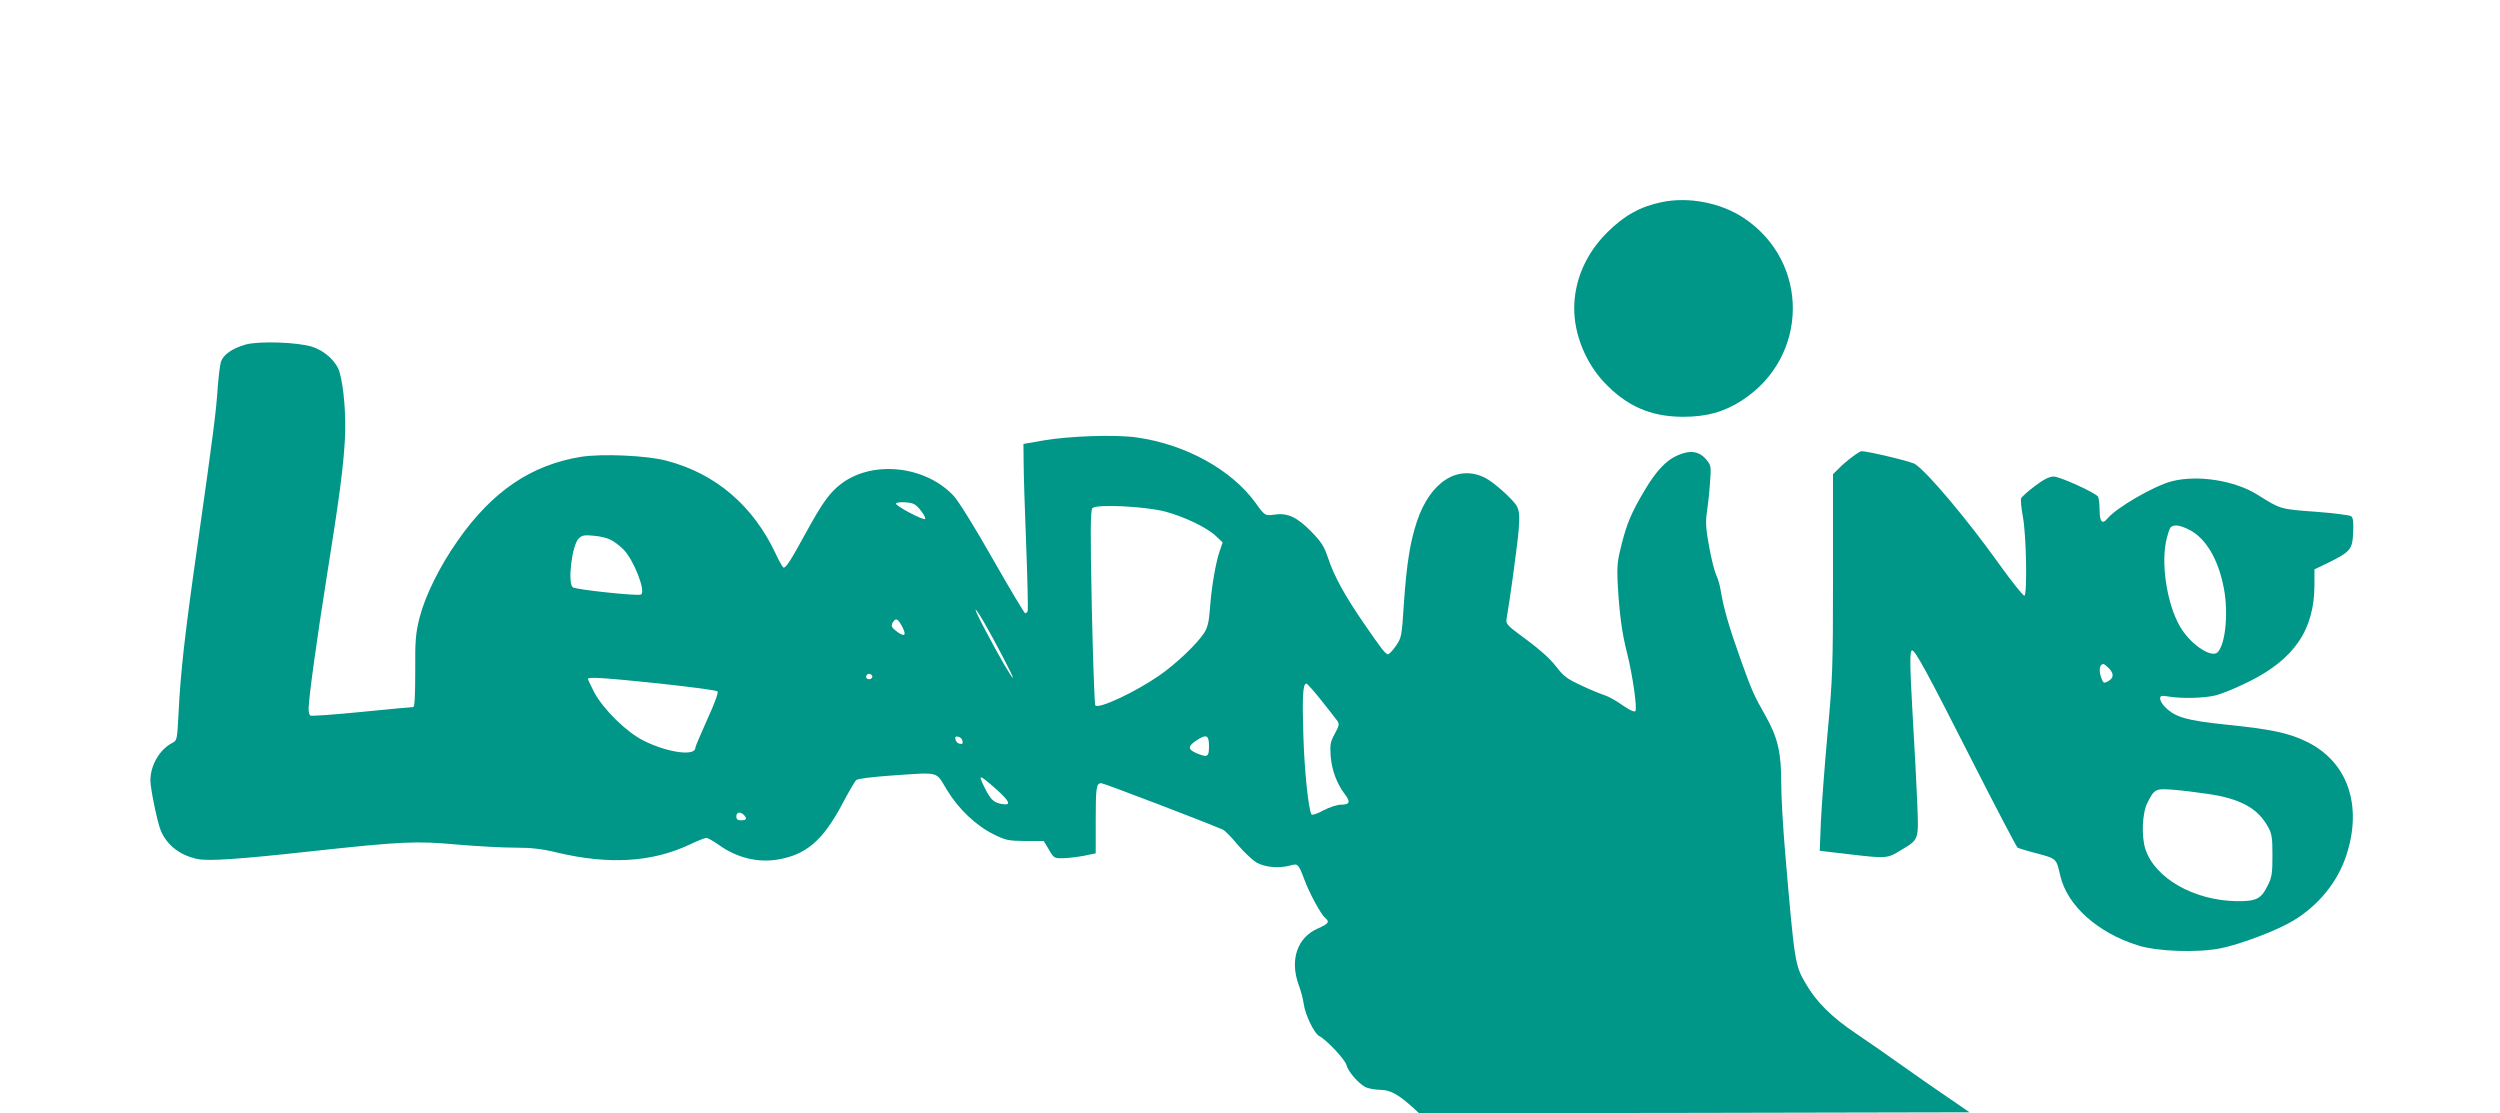 <?xml version="1.0" standalone="no"?>
<!DOCTYPE svg PUBLIC "-//W3C//DTD SVG 20010904//EN"
 "http://www.w3.org/TR/2001/REC-SVG-20010904/DTD/svg10.dtd">
<svg version="1.0" xmlns="http://www.w3.org/2000/svg"
 width="1280pt" height="570pt" viewBox="0 0 1280 570"
 preserveAspectRatio="xMidYMid meet">
<g transform="translate(0,570) scale(0.1,-0.1)"
fill="#009688" stroke="none">
<path d="M8508 4665 c-109 -22 -193 -69 -279 -155 -109 -108 -169 -246 -169
-390 0 -132 58 -275 151 -375 116 -124 239 -178 404 -179 122 0 211 24 304 84
343 222 348 709 9 934 -117 78 -283 110 -420 81z"/>
<path d="M1258 3936 c-70 -20 -115 -52 -127 -89 -5 -18 -12 -75 -16 -127 -8
-126 -24 -248 -100 -785 -69 -482 -90 -670 -101 -888 -7 -137 -7 -138 -34
-152 -63 -33 -110 -114 -110 -191 0 -42 36 -215 53 -256 32 -77 102 -130 193
-147 55 -10 212 0 573 40 472 51 541 54 751 35 102 -9 235 -16 297 -16 84 0
137 -6 215 -25 265 -63 485 -50 677 40 40 19 79 35 87 35 8 0 36 -16 63 -35
92 -66 197 -93 302 -76 145 24 230 96 328 278 34 65 68 123 75 129 6 7 81 16
176 23 258 17 228 25 288 -73 61 -100 149 -183 242 -229 59 -29 73 -32 159
-33 l95 0 27 -45 c25 -43 27 -44 75 -43 27 1 75 7 107 13 l57 12 0 164 c0 175
3 195 29 195 12 0 518 -193 623 -238 9 -4 43 -38 75 -77 32 -38 77 -80 98 -92
43 -24 115 -30 172 -14 38 11 41 8 72 -74 26 -70 84 -176 106 -195 24 -20 18
-29 -38 -54 -105 -46 -144 -160 -98 -288 11 -29 23 -73 26 -98 8 -57 54 -152
80 -165 35 -17 132 -120 139 -148 8 -33 60 -93 97 -113 15 -7 50 -14 77 -14
50 0 95 -25 173 -97 l25 -23 1409 2 1409 3 -109 75 c-61 41 -164 113 -230 160
-66 47 -175 123 -243 169 -125 84 -202 161 -256 254 -56 94 -58 109 -106 672
-11 127 -20 285 -20 353 0 160 -17 234 -81 348 -60 106 -68 124 -124 279 -64
180 -89 267 -105 361 -4 28 -15 64 -23 80 -8 17 -25 81 -36 144 -17 91 -19
127 -12 175 5 33 13 101 16 151 7 87 6 91 -19 121 -36 43 -82 50 -146 22 -59
-25 -110 -80 -168 -177 -69 -116 -91 -169 -118 -273 -23 -90 -26 -114 -21
-213 8 -146 22 -251 47 -347 28 -109 54 -289 43 -300 -6 -6 -32 7 -64 29 -30
22 -71 45 -92 52 -22 7 -76 29 -122 51 -71 33 -89 46 -129 98 -29 38 -85 88
-152 137 -101 74 -105 79 -100 108 15 82 56 381 62 457 5 68 3 91 -9 116 -18
34 -116 122 -162 146 -140 71 -282 -19 -350 -222 -36 -108 -53 -219 -67 -420
-11 -170 -12 -176 -41 -218 -17 -24 -35 -43 -40 -43 -13 0 -36 30 -125 160
-96 139 -152 241 -183 335 -20 59 -34 81 -89 137 -72 72 -118 93 -187 83 -45
-7 -48 -5 -95 61 -123 169 -356 298 -606 334 -107 16 -345 8 -479 -15 l-103
-18 1 -96 c0 -53 6 -242 13 -421 7 -179 10 -331 8 -337 -2 -7 -8 -13 -13 -13
-4 0 -79 125 -166 278 -92 162 -175 296 -200 323 -143 153 -410 184 -572 65
-62 -46 -99 -97 -186 -256 -80 -146 -103 -182 -115 -175 -4 3 -22 34 -38 69
-116 247 -307 411 -559 477 -100 27 -331 37 -439 20 -255 -42 -453 -176 -629
-427 -95 -135 -168 -284 -197 -397 -20 -80 -23 -115 -22 -274 0 -124 -3 -183
-10 -183 -6 0 -125 -11 -265 -25 -139 -14 -257 -22 -262 -19 -5 3 -9 18 -9 34
0 52 41 350 91 665 67 419 87 572 95 717 6 121 -5 262 -27 341 -15 54 -73 109
-139 131 -72 24 -274 31 -342 12z m3455 -848 c17 -21 27 -41 24 -45 -9 -9
-157 69 -150 80 3 4 25 7 50 5 39 -3 50 -8 76 -40z m1252 -7 c98 -26 213 -81
260 -125 l35 -33 -15 -44 c-20 -57 -42 -182 -50 -294 -5 -69 -12 -98 -30 -126
-36 -56 -147 -161 -230 -218 -120 -83 -308 -172 -327 -153 -4 4 -12 230 -18
501 -8 387 -7 497 3 509 18 22 265 10 372 -17z m-2838 -145 c17 -8 46 -30 64
-48 54 -54 117 -216 91 -232 -15 -9 -334 25 -349 37 -28 21 -5 215 30 250 16
16 29 19 77 14 31 -2 71 -12 87 -21z m1909 -418 c56 -97 156 -288 150 -288 -7
0 -67 103 -141 243 -62 117 -68 144 -9 45z m-416 -28 c24 -46 10 -54 -34 -19
-21 17 -24 24 -16 40 16 28 27 23 50 -21z m-155 -249 c7 -12 -12 -24 -25 -16
-11 7 -4 25 10 25 5 0 11 -4 15 -9z m-1085 -41 c156 -17 288 -34 294 -40 5 -5
-15 -62 -53 -144 -33 -74 -61 -139 -61 -145 0 -44 -142 -25 -265 37 -87 43
-206 160 -253 248 -17 34 -32 65 -32 68 0 11 85 6 370 -24z m3386 -87 c38 -48
75 -95 82 -105 10 -14 8 -25 -14 -65 -23 -42 -25 -56 -21 -115 6 -72 32 -141
73 -195 30 -39 25 -53 -21 -53 -18 0 -58 -13 -89 -29 -30 -17 -58 -26 -61 -21
-16 25 -37 230 -42 411 -6 198 -2 259 16 259 4 0 39 -39 77 -87z m-1838 -207
c3 -13 -1 -17 -14 -14 -11 2 -20 11 -22 22 -3 13 1 17 14 14 11 -2 20 -11 22
-22z m1262 -26 c0 -56 -7 -60 -65 -36 -43 19 -44 35 -2 63 54 36 67 31 67 -27z
m-1089 -221 c71 -64 79 -85 26 -75 -40 8 -54 21 -83 78 -39 78 -34 77 57 -3z
m-1293 -131 c19 -19 14 -28 -13 -28 -18 0 -25 5 -25 20 0 22 20 26 38 8z"/>
<path d="M9484 3361 c-21 -15 -52 -42 -69 -59 l-30 -30 0 -514 c0 -480 -2
-532 -28 -813 -15 -165 -30 -368 -34 -451 l-6 -150 144 -17 c195 -23 202 -23
268 18 98 59 95 48 87 252 -4 98 -14 286 -22 418 -16 283 -17 355 -4 355 16 0
77 -112 307 -565 123 -242 228 -442 233 -445 5 -3 50 -17 101 -30 100 -27 97
-25 118 -115 36 -152 190 -290 396 -355 99 -32 309 -39 426 -15 100 20 290 92
370 141 130 78 228 199 272 334 85 258 6 483 -206 584 -92 44 -177 62 -410 86
-200 21 -257 37 -309 87 -16 15 -28 35 -28 45 0 17 5 18 48 11 67 -10 170 -8
233 6 30 7 105 37 167 68 238 116 342 268 342 500 l0 78 69 33 c116 58 125 68
129 154 3 54 0 77 -10 85 -7 5 -89 16 -183 23 -181 13 -179 13 -295 86 -117
74 -307 104 -440 70 -90 -23 -284 -135 -330 -191 -26 -32 -40 -17 -40 43 0 31
-4 62 -8 69 -13 20 -195 103 -227 103 -23 0 -51 -14 -97 -49 -36 -27 -68 -56
-70 -63 -3 -7 1 -49 9 -93 18 -93 23 -397 8 -405 -5 -2 -62 68 -125 156 -167
234 -370 475 -435 518 -20 13 -241 66 -275 66 -4 0 -25 -13 -46 -29z m1722
-372 c86 -41 152 -152 180 -300 24 -125 9 -285 -31 -328 -29 -31 -128 31 -184
116 -69 104 -107 313 -82 445 7 35 18 69 23 76 15 18 46 15 94 -9z m-406 -713
c25 -28 22 -49 -10 -66 -17 -9 -22 -7 -30 15 -16 42 -11 75 10 75 4 0 17 -11
30 -24z m506 -641 c167 -25 255 -74 307 -170 19 -34 22 -56 22 -145 0 -90 -3
-112 -24 -153 -34 -70 -58 -82 -161 -81 -217 4 -416 117 -465 265 -22 65 -17
188 10 239 35 70 42 73 126 67 41 -3 125 -13 185 -22z"/>
</g>
</svg>

